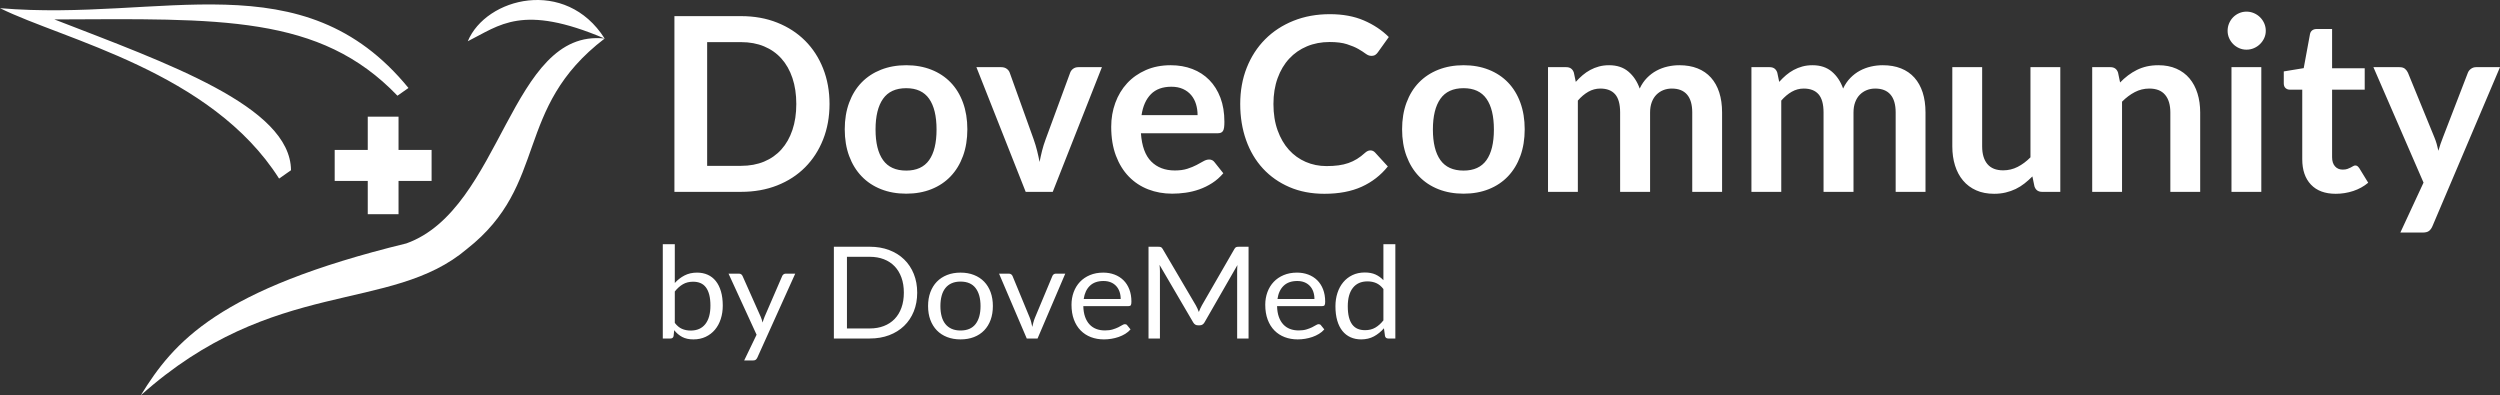 <?xml version="1.0" encoding="UTF-8"?>
<svg width="215px" height="34px" viewBox="0 0 215 34" version="1.1" xmlns="http://www.w3.org/2000/svg" xmlns:xlink="http://www.w3.org/1999/xlink">
    <rect x="0" y="0" width="215" height="34" fill="#333333" stroke="none"/>
    <title>D6801275-4552-4EF9-B1CC-86CD8F81D0FC</title>
    <g id="Page-1" stroke="none" stroke-width="1" fill="none" fill-rule="evenodd">
        <g id="Marketing_01" transform="translate(-120, -13)" fill="#FFFFFF">
            <g id="LOGO" transform="translate(120, 13)">
                <g id="Group-Copy-12">
                    <path d="M12.105,34 C23.537,23.768 33.599,26.999 40.171,21.399 C47.245,15.837 44.114,9.343 52,3.314 C44.896,0.297 42.983,2.175 40.229,3.548 C41.793,-0.209 48.653,-1.971 52,3.314 C43.882,2.42 43.186,17.976 34.952,20.932 C18.741,24.886 14.929,29.42 12.105,34 Z M31.627,10.035 L34.274,10.035 L34.274,12.896 L37.117,12.896 L37.117,15.559 L34.274,15.559 L34.274,18.419 L31.627,18.419 L31.627,15.559 L28.783,15.559 L28.783,12.896 L31.627,12.896 L31.627,10.035 Z M35.129,7.566 C26.023,-3.572 13.927,1.889 0,0.703 C5.489,3.427 18.171,6.159 24.001,15.358 L25.027,14.64 C24.98,9.15 14.413,5.452 4.678,1.671 C18.916,1.612 27.496,1.257 34.18,8.231 L35.129,7.566 Z" id="Fill-47"></path>
                </g>
                <g id="DoveCommunity-2" transform="translate(58, 1)" fill-rule="nonzero">
                    <path d="M5.734,15.499 C6.87,15.499 7.906,15.314 8.841,14.945 C9.775,14.576 10.575,14.057 11.24,13.388 C11.905,12.719 12.421,11.921 12.788,10.994 C13.155,10.068 13.339,9.051 13.339,7.943 C13.339,6.835 13.155,5.818 12.788,4.891 C12.421,3.964 11.905,3.168 11.24,2.503 C10.575,1.838 9.775,1.319 8.841,0.946 C7.906,0.573 6.87,0.387 5.734,0.387 L5.734,0.387 L0,0.387 L0,15.499 L5.734,15.499 Z M5.734,13.262 L2.815,13.262 L2.815,2.623 L5.734,2.623 C6.469,2.623 7.128,2.745 7.713,2.989 C8.299,3.233 8.796,3.583 9.204,4.039 C9.613,4.496 9.928,5.053 10.149,5.711 C10.371,6.37 10.482,7.114 10.482,7.943 C10.482,8.772 10.371,9.516 10.149,10.174 C9.928,10.833 9.613,11.39 9.204,11.846 C8.796,12.303 8.299,12.653 7.713,12.897 C7.128,13.14 6.469,13.262 5.734,13.262 L5.734,13.262 Z M19.935,15.656 C20.732,15.656 21.454,15.527 22.101,15.269 C22.749,15.011 23.301,14.642 23.758,14.161 C24.215,13.68 24.569,13.099 24.818,12.416 C25.067,11.733 25.192,10.967 25.192,10.117 C25.192,9.274 25.067,8.511 24.818,7.828 C24.569,7.145 24.215,6.567 23.758,6.093 C23.301,5.619 22.749,5.253 22.101,4.996 C21.454,4.738 20.732,4.609 19.935,4.609 C19.139,4.609 18.415,4.738 17.764,4.996 C17.113,5.253 16.557,5.619 16.097,6.093 C15.636,6.567 15.28,7.145 15.027,7.828 C14.774,8.511 14.648,9.274 14.648,10.117 C14.648,10.967 14.774,11.733 15.027,12.416 C15.28,13.099 15.636,13.68 16.097,14.161 C16.557,14.642 17.113,15.011 17.764,15.269 C18.415,15.527 19.139,15.656 19.935,15.656 Z M19.935,13.67 C19.035,13.67 18.37,13.369 17.941,12.766 C17.511,12.163 17.297,11.287 17.297,10.138 C17.297,8.988 17.511,8.108 17.941,7.499 C18.37,6.889 19.035,6.584 19.935,6.584 C20.822,6.584 21.478,6.887 21.904,7.493 C22.33,8.1 22.543,8.981 22.543,10.138 C22.543,11.294 22.33,12.172 21.904,12.771 C21.478,13.37 20.822,13.67 19.935,13.67 Z M32.536,15.499 L36.765,4.776 L34.739,4.776 C34.566,4.776 34.417,4.821 34.292,4.912 C34.167,5.003 34.081,5.118 34.032,5.257 L34.032,5.257 L31.924,10.984 C31.799,11.318 31.697,11.646 31.617,11.966 C31.537,12.287 31.466,12.607 31.404,12.928 C31.342,12.607 31.271,12.287 31.191,11.966 C31.112,11.646 31.013,11.318 30.895,10.984 L30.895,10.984 L28.838,5.257 C28.79,5.118 28.701,5.003 28.573,4.912 C28.445,4.821 28.288,4.776 28.101,4.776 L28.101,4.776 L25.971,4.776 L30.209,15.499 L32.536,15.499 Z M42.811,15.656 C43.185,15.656 43.571,15.628 43.969,15.572 C44.367,15.516 44.758,15.421 45.143,15.285 C45.527,15.149 45.896,14.968 46.249,14.741 C46.602,14.515 46.921,14.234 47.205,13.9 L47.205,13.9 L46.457,12.959 C46.402,12.883 46.336,12.823 46.26,12.782 C46.183,12.74 46.093,12.719 45.989,12.719 C45.83,12.719 45.666,12.768 45.496,12.865 C45.326,12.963 45.129,13.071 44.904,13.189 C44.679,13.308 44.416,13.416 44.114,13.513 C43.813,13.611 43.455,13.66 43.039,13.66 C42.194,13.66 41.516,13.402 41.003,12.886 C40.491,12.371 40.196,11.562 40.12,10.461 L40.12,10.461 L46.706,10.461 C46.824,10.461 46.921,10.446 46.997,10.414 C47.073,10.383 47.134,10.331 47.179,10.258 C47.224,10.185 47.255,10.084 47.272,9.955 C47.29,9.826 47.298,9.664 47.298,9.469 C47.298,8.695 47.184,8.007 46.956,7.405 C46.727,6.802 46.408,6.293 46,5.879 C45.591,5.464 45.105,5.149 44.54,4.933 C43.976,4.717 43.358,4.609 42.686,4.609 C41.89,4.609 41.174,4.748 40.541,5.027 C39.907,5.306 39.37,5.684 38.931,6.161 C38.491,6.638 38.153,7.199 37.918,7.844 C37.682,8.488 37.564,9.176 37.564,9.908 C37.564,10.848 37.7,11.676 37.97,12.39 C38.24,13.104 38.61,13.703 39.081,14.187 C39.552,14.672 40.106,15.037 40.743,15.285 C41.38,15.532 42.07,15.656 42.811,15.656 Z M44.992,8.904 L40.172,8.904 C40.29,8.124 40.56,7.521 40.982,7.096 C41.405,6.671 41.99,6.459 42.738,6.459 C43.119,6.459 43.451,6.523 43.735,6.652 C44.019,6.781 44.255,6.957 44.442,7.18 C44.629,7.403 44.767,7.662 44.857,7.958 C44.947,8.255 44.992,8.57 44.992,8.904 L44.992,8.904 Z M55.9,15.666 C57.147,15.666 58.215,15.464 59.105,15.06 C59.995,14.656 60.744,14.074 61.354,13.315 L61.354,13.315 L60.253,12.113 C60.142,11.994 60.01,11.935 59.858,11.935 C59.768,11.935 59.685,11.954 59.609,11.993 C59.532,12.031 59.46,12.081 59.391,12.144 C59.162,12.353 58.932,12.529 58.7,12.672 C58.468,12.815 58.222,12.931 57.962,13.022 C57.702,13.113 57.418,13.179 57.11,13.221 C56.802,13.262 56.458,13.283 56.077,13.283 C55.439,13.283 54.844,13.163 54.29,12.923 C53.736,12.682 53.254,12.336 52.846,11.883 C52.437,11.43 52.113,10.873 51.875,10.211 C51.636,9.549 51.516,8.793 51.516,7.943 C51.516,7.121 51.636,6.38 51.875,5.722 C52.113,5.064 52.446,4.504 52.872,4.045 C53.298,3.585 53.807,3.231 54.399,2.984 C54.991,2.736 55.64,2.613 56.347,2.613 C56.949,2.613 57.446,2.675 57.837,2.801 C58.229,2.926 58.553,3.062 58.809,3.208 C59.065,3.355 59.276,3.491 59.442,3.616 C59.609,3.741 59.771,3.804 59.931,3.804 C60.083,3.804 60.203,3.773 60.289,3.71 C60.376,3.647 60.447,3.574 60.502,3.491 L60.502,3.491 L61.437,2.184 C60.841,1.592 60.126,1.117 59.292,0.758 C58.457,0.399 57.483,0.219 56.367,0.219 C55.225,0.219 54.181,0.409 53.235,0.789 C52.29,1.169 51.478,1.7 50.799,2.383 C50.121,3.066 49.594,3.879 49.22,4.823 C48.846,5.767 48.659,6.807 48.659,7.943 C48.659,9.065 48.827,10.099 49.163,11.047 C49.499,11.994 49.982,12.809 50.612,13.492 C51.243,14.175 52.003,14.708 52.893,15.091 C53.783,15.475 54.785,15.666 55.9,15.666 Z M67.867,15.656 C68.664,15.656 69.386,15.527 70.033,15.269 C70.681,15.011 71.233,14.642 71.69,14.161 C72.147,13.68 72.501,13.099 72.75,12.416 C72.999,11.733 73.124,10.967 73.124,10.117 C73.124,9.274 72.999,8.511 72.75,7.828 C72.501,7.145 72.147,6.567 71.69,6.093 C71.233,5.619 70.681,5.253 70.033,4.996 C69.386,4.738 68.664,4.609 67.867,4.609 C67.071,4.609 66.347,4.738 65.696,4.996 C65.045,5.253 64.49,5.619 64.029,6.093 C63.568,6.567 63.212,7.145 62.959,7.828 C62.706,8.511 62.58,9.274 62.58,10.117 C62.58,10.967 62.706,11.733 62.959,12.416 C63.212,13.099 63.568,13.68 64.029,14.161 C64.49,14.642 65.045,15.011 65.696,15.269 C66.347,15.527 67.071,15.656 67.867,15.656 Z M67.867,13.67 C66.967,13.67 66.302,13.369 65.873,12.766 C65.444,12.163 65.229,11.287 65.229,10.138 C65.229,8.988 65.444,8.108 65.873,7.499 C66.302,6.889 66.967,6.584 67.867,6.584 C68.754,6.584 69.41,6.887 69.836,7.493 C70.262,8.1 70.475,8.981 70.475,10.138 C70.475,11.294 70.262,12.172 69.836,12.771 C69.41,13.37 68.754,13.67 67.867,13.67 Z M77.695,15.499 L77.695,7.65 C77.972,7.33 78.271,7.077 78.593,6.892 C78.916,6.708 79.26,6.616 79.627,6.616 C80.188,6.616 80.612,6.779 80.9,7.107 C81.187,7.434 81.331,7.957 81.331,8.674 L81.331,8.674 L81.331,15.499 L83.907,15.499 L83.907,8.674 C83.907,8.34 83.956,8.044 84.053,7.786 C84.15,7.528 84.283,7.314 84.453,7.143 C84.622,6.973 84.82,6.842 85.045,6.751 C85.27,6.661 85.514,6.616 85.777,6.616 C86.352,6.616 86.788,6.788 87.086,7.133 C87.384,7.478 87.533,7.992 87.533,8.674 L87.533,8.674 L87.533,15.499 L90.099,15.499 L90.099,8.674 C90.099,8.026 90.017,7.452 89.855,6.95 C89.692,6.448 89.455,6.023 89.143,5.675 C88.831,5.327 88.447,5.062 87.99,4.881 C87.533,4.699 87.01,4.609 86.421,4.609 C86.082,4.609 85.744,4.647 85.408,4.724 C85.072,4.801 84.756,4.919 84.458,5.079 C84.16,5.239 83.886,5.447 83.637,5.701 C83.388,5.955 83.18,6.26 83.014,6.616 C82.799,6.009 82.475,5.523 82.042,5.158 C81.61,4.792 81.057,4.609 80.385,4.609 C80.067,4.609 79.774,4.645 79.508,4.719 C79.241,4.792 78.992,4.891 78.76,5.017 C78.528,5.142 78.31,5.292 78.105,5.466 C77.901,5.64 77.705,5.832 77.518,6.041 L77.518,6.041 L77.352,5.246 C77.248,4.933 77.03,4.776 76.698,4.776 L76.698,4.776 L75.129,4.776 L75.129,15.499 L77.695,15.499 Z M95.189,15.499 L95.189,7.65 C95.466,7.33 95.766,7.077 96.088,6.892 C96.41,6.708 96.754,6.616 97.121,6.616 C97.682,6.616 98.106,6.779 98.394,7.107 C98.681,7.434 98.825,7.957 98.825,8.674 L98.825,8.674 L98.825,15.499 L101.401,15.499 L101.401,8.674 C101.401,8.34 101.45,8.044 101.547,7.786 C101.644,7.528 101.777,7.314 101.947,7.143 C102.116,6.973 102.314,6.842 102.539,6.751 C102.764,6.661 103.008,6.616 103.271,6.616 C103.846,6.616 104.282,6.788 104.58,7.133 C104.878,7.478 105.027,7.992 105.027,8.674 L105.027,8.674 L105.027,15.499 L107.593,15.499 L107.593,8.674 C107.593,8.026 107.511,7.452 107.349,6.95 C107.186,6.448 106.949,6.023 106.637,5.675 C106.325,5.327 105.941,5.062 105.484,4.881 C105.027,4.699 104.504,4.609 103.915,4.609 C103.576,4.609 103.238,4.647 102.902,4.724 C102.566,4.801 102.25,4.919 101.952,5.079 C101.654,5.239 101.38,5.447 101.131,5.701 C100.882,5.955 100.674,6.26 100.508,6.616 C100.293,6.009 99.969,5.523 99.537,5.158 C99.104,4.792 98.551,4.609 97.88,4.609 C97.561,4.609 97.268,4.645 97.002,4.719 C96.735,4.792 96.486,4.891 96.254,5.017 C96.022,5.142 95.804,5.292 95.599,5.466 C95.395,5.64 95.199,5.832 95.012,6.041 L95.012,6.041 L94.846,5.246 C94.742,4.933 94.524,4.776 94.192,4.776 L94.192,4.776 L92.623,4.776 L92.623,15.499 L95.189,15.499 Z M113.493,15.666 C113.847,15.666 114.177,15.63 114.485,15.556 C114.794,15.483 115.081,15.382 115.348,15.253 C115.614,15.124 115.865,14.968 116.101,14.783 C116.336,14.598 116.565,14.395 116.786,14.172 L116.786,14.172 L116.963,15.029 C117.067,15.342 117.285,15.499 117.618,15.499 L117.618,15.499 L119.186,15.499 L119.186,4.776 L116.62,4.776 L116.62,12.531 C116.274,12.879 115.907,13.153 115.519,13.351 C115.131,13.55 114.716,13.649 114.272,13.649 C113.67,13.649 113.218,13.47 112.917,13.111 C112.616,12.752 112.465,12.245 112.465,11.59 L112.465,11.59 L112.465,4.776 L109.899,4.776 L109.899,11.59 C109.899,12.189 109.977,12.738 110.133,13.236 C110.289,13.734 110.519,14.165 110.824,14.527 C111.128,14.889 111.504,15.17 111.951,15.368 C112.397,15.567 112.912,15.666 113.493,15.666 Z M124.495,15.499 L124.495,7.744 C124.841,7.396 125.208,7.121 125.596,6.919 C125.984,6.717 126.399,6.616 126.842,6.616 C127.445,6.616 127.897,6.795 128.198,7.154 C128.499,7.513 128.65,8.019 128.65,8.674 L128.65,8.674 L128.65,15.499 L131.216,15.499 L131.216,8.674 C131.216,8.075 131.138,7.526 130.982,7.028 C130.826,6.53 130.598,6.102 130.297,5.743 C129.995,5.384 129.62,5.105 129.169,4.907 C128.719,4.708 128.203,4.609 127.622,4.609 C127.261,4.609 126.929,4.644 126.624,4.713 C126.32,4.783 126.034,4.884 125.767,5.017 C125.501,5.149 125.248,5.306 125.009,5.487 C124.77,5.668 124.543,5.87 124.328,6.093 L124.328,6.093 L124.152,5.246 C124.048,4.933 123.83,4.776 123.497,4.776 L123.497,4.776 L121.929,4.776 L121.929,15.499 L124.495,15.499 Z M135.195,3.271 C135.423,3.271 135.638,3.228 135.839,3.141 C136.04,3.053 136.215,2.937 136.363,2.79 C136.512,2.644 136.632,2.473 136.722,2.278 C136.812,2.083 136.857,1.874 136.857,1.651 C136.857,1.421 136.812,1.205 136.722,1.003 C136.632,0.801 136.512,0.627 136.363,0.481 C136.215,0.334 136.04,0.218 135.839,0.131 C135.638,0.044 135.423,0 135.195,0 C134.973,0 134.764,0.044 134.566,0.131 C134.369,0.218 134.197,0.334 134.052,0.481 C133.907,0.627 133.791,0.801 133.704,1.003 C133.617,1.205 133.574,1.421 133.574,1.651 C133.574,1.874 133.617,2.083 133.704,2.278 C133.791,2.473 133.907,2.644 134.052,2.79 C134.197,2.937 134.369,3.053 134.566,3.141 C134.764,3.228 134.973,3.271 135.195,3.271 Z M136.473,15.499 L136.473,4.776 L133.907,4.776 L133.907,15.499 L136.473,15.499 Z M142.872,15.666 C143.391,15.666 143.893,15.586 144.378,15.426 C144.863,15.265 145.292,15.029 145.666,14.715 L145.666,14.715 L144.898,13.461 C144.842,13.384 144.79,13.327 144.742,13.289 C144.693,13.25 144.631,13.231 144.555,13.231 C144.492,13.231 144.43,13.25 144.368,13.289 C144.305,13.327 144.234,13.367 144.155,13.409 C144.075,13.45 143.982,13.491 143.874,13.529 C143.767,13.567 143.634,13.586 143.474,13.586 C143.197,13.586 142.976,13.492 142.809,13.304 C142.643,13.116 142.56,12.855 142.56,12.52 L142.56,12.52 L142.56,6.71 L145.365,6.71 L145.365,4.87 L142.56,4.87 L142.56,1.494 L141.23,1.494 C141.078,1.494 140.952,1.533 140.851,1.609 C140.751,1.686 140.687,1.794 140.659,1.933 L140.659,1.933 L140.119,4.86 L138.405,5.142 L138.405,6.166 C138.405,6.347 138.455,6.483 138.555,6.574 C138.656,6.664 138.775,6.71 138.914,6.71 L138.914,6.71 L139.994,6.71 L139.994,12.698 C139.994,13.625 140.243,14.351 140.742,14.877 C141.241,15.403 141.951,15.666 142.872,15.666 Z M150.341,19 C150.59,19 150.776,18.953 150.897,18.859 C151.018,18.765 151.117,18.627 151.193,18.446 L151.193,18.446 L157,4.776 L154.943,4.776 C154.784,4.776 154.64,4.821 154.512,4.912 C154.384,5.003 154.292,5.118 154.237,5.257 L154.237,5.257 L152.097,10.806 C152.02,11.001 151.95,11.193 151.884,11.381 C151.818,11.569 151.757,11.764 151.702,11.966 C151.66,11.771 151.612,11.576 151.556,11.381 C151.501,11.186 151.435,10.998 151.359,10.817 L151.359,10.817 L149.084,5.257 C149.029,5.131 148.946,5.02 148.835,4.922 C148.724,4.825 148.565,4.776 148.357,4.776 L148.357,4.776 L146.113,4.776 L150.424,14.705 L148.43,19 L150.341,19 Z" id="DoveCommunity"></path>
                </g>
                <path d="M59.631,29.188 C60.023,29.188 60.376,29.114 60.69,28.965 C61.003,28.817 61.269,28.613 61.486,28.354 C61.703,28.095 61.87,27.789 61.985,27.434 C62.1,27.08 62.158,26.698 62.158,26.286 C62.158,25.824 62.106,25.415 62.002,25.061 C61.899,24.707 61.75,24.41 61.558,24.169 C61.366,23.929 61.133,23.748 60.86,23.627 C60.587,23.506 60.281,23.445 59.943,23.445 C59.539,23.445 59.18,23.527 58.867,23.69 C58.553,23.853 58.275,24.069 58.033,24.337 L58.033,24.337 L58.033,21 L57,21 L57,29.111 L57.664,29.111 C57.81,29.111 57.898,29.041 57.929,28.902 L57.929,28.902 L57.981,28.395 C58.177,28.645 58.407,28.84 58.67,28.979 C58.934,29.119 59.254,29.188 59.631,29.188 Z M59.4,28.428 C59.123,28.428 58.872,28.379 58.647,28.28 C58.422,28.181 58.217,28.01 58.033,27.768 L58.033,27.768 L58.033,25.069 C58.244,24.801 58.476,24.594 58.728,24.447 C58.98,24.3 59.273,24.227 59.608,24.227 C59.843,24.227 60.052,24.265 60.237,24.343 C60.421,24.42 60.577,24.542 60.704,24.709 C60.831,24.876 60.928,25.09 60.996,25.35 C61.063,25.611 61.097,25.923 61.097,26.286 C61.097,26.973 60.95,27.501 60.658,27.872 C60.366,28.243 59.946,28.428 59.4,28.428 Z M64.76,31 C64.868,31 64.948,30.978 65,30.934 C65.052,30.89 65.095,30.831 65.13,30.758 L65.13,30.758 L68.39,23.533 L67.57,23.533 C67.505,23.533 67.444,23.552 67.388,23.591 C67.333,23.629 67.293,23.678 67.27,23.737 L67.27,23.737 L65.753,27.244 C65.718,27.329 65.687,27.412 65.66,27.492 C65.633,27.573 65.607,27.656 65.58,27.74 C65.56,27.656 65.538,27.573 65.513,27.492 C65.488,27.412 65.458,27.331 65.424,27.25 L65.424,27.25 L63.86,23.737 C63.837,23.685 63.801,23.639 63.751,23.596 C63.701,23.554 63.631,23.533 63.543,23.533 L63.543,23.533 L62.654,23.533 L65.066,28.786 L63.999,31 L64.76,31 Z M74.805,29.111 C75.413,29.111 75.967,29.017 76.467,28.828 C76.967,28.639 77.396,28.372 77.754,28.026 C78.112,27.681 78.388,27.267 78.585,26.782 C78.781,26.297 78.879,25.76 78.879,25.169 C78.879,24.577 78.781,24.04 78.585,23.555 C78.388,23.07 78.112,22.655 77.754,22.308 C77.396,21.961 76.967,21.693 76.467,21.504 C75.967,21.315 75.413,21.22 74.805,21.22 L74.805,21.22 L71.713,21.22 L71.713,29.111 L74.805,29.111 Z M74.805,28.247 L72.838,28.247 L72.838,22.085 L74.805,22.085 C75.248,22.085 75.65,22.155 76.011,22.294 C76.373,22.434 76.681,22.635 76.935,22.9 C77.188,23.164 77.385,23.487 77.523,23.869 C77.662,24.251 77.731,24.684 77.731,25.169 C77.731,25.653 77.662,26.086 77.523,26.468 C77.385,26.85 77.188,27.172 76.935,27.434 C76.681,27.697 76.373,27.898 76.011,28.037 C75.65,28.177 75.248,28.247 74.805,28.247 L74.805,28.247 Z M82.606,29.188 C83.033,29.188 83.419,29.121 83.763,28.987 C84.107,28.853 84.4,28.662 84.64,28.412 C84.88,28.162 85.065,27.861 85.194,27.509 C85.323,27.156 85.387,26.76 85.387,26.319 C85.387,25.883 85.323,25.487 85.194,25.133 C85.065,24.778 84.88,24.477 84.64,24.227 C84.4,23.977 84.107,23.785 83.763,23.649 C83.419,23.513 83.033,23.445 82.606,23.445 C82.179,23.445 81.794,23.513 81.449,23.649 C81.105,23.785 80.812,23.977 80.569,24.227 C80.327,24.477 80.141,24.778 80.01,25.133 C79.879,25.487 79.814,25.883 79.814,26.319 C79.814,26.76 79.879,27.156 80.01,27.509 C80.141,27.861 80.327,28.162 80.569,28.412 C80.812,28.662 81.105,28.853 81.449,28.987 C81.794,29.121 82.179,29.188 82.606,29.188 Z M82.606,28.423 C82.314,28.423 82.06,28.375 81.845,28.28 C81.629,28.184 81.449,28.048 81.305,27.869 C81.161,27.691 81.053,27.472 80.982,27.211 C80.911,26.951 80.875,26.655 80.875,26.325 C80.875,25.994 80.911,25.698 80.982,25.436 C81.053,25.173 81.161,24.952 81.305,24.772 C81.449,24.592 81.629,24.454 81.845,24.359 C82.06,24.264 82.314,24.216 82.606,24.216 C83.183,24.216 83.614,24.401 83.899,24.772 C84.183,25.143 84.326,25.66 84.326,26.325 C84.326,26.986 84.183,27.501 83.899,27.869 C83.614,28.238 83.183,28.423 82.606,28.423 Z M89.23,29.111 L91.613,23.533 L90.811,23.533 C90.734,23.533 90.669,23.552 90.618,23.591 C90.566,23.629 90.528,23.678 90.505,23.737 L90.505,23.737 L89.005,27.327 C88.951,27.459 88.907,27.591 88.872,27.724 C88.838,27.856 88.805,27.986 88.774,28.115 C88.747,27.986 88.718,27.856 88.688,27.724 C88.657,27.591 88.614,27.459 88.561,27.327 L88.561,27.327 L87.078,23.737 C87.055,23.682 87.016,23.634 86.962,23.594 C86.909,23.553 86.841,23.533 86.76,23.533 L86.76,23.533 L85.918,23.533 L88.301,29.111 L89.23,29.111 Z M94.936,29.188 C95.148,29.188 95.361,29.171 95.577,29.136 C95.792,29.101 96.001,29.049 96.203,28.979 C96.405,28.909 96.594,28.82 96.771,28.712 C96.948,28.604 97.1,28.476 97.227,28.329 L97.227,28.329 L96.938,27.971 C96.892,27.909 96.827,27.878 96.742,27.878 C96.677,27.878 96.599,27.906 96.508,27.963 C96.418,28.02 96.306,28.081 96.171,28.148 C96.036,28.214 95.876,28.275 95.689,28.332 C95.503,28.389 95.28,28.417 95.023,28.417 C94.746,28.417 94.496,28.374 94.273,28.288 C94.05,28.202 93.857,28.071 93.696,27.897 C93.534,27.723 93.407,27.505 93.315,27.244 C93.223,26.984 93.173,26.677 93.165,26.325 L93.165,26.325 L97.054,26.325 C97.15,26.325 97.215,26.299 97.25,26.248 C97.284,26.196 97.302,26.094 97.302,25.939 C97.302,25.543 97.241,25.19 97.12,24.879 C96.999,24.569 96.831,24.309 96.615,24.097 C96.4,23.886 96.144,23.725 95.848,23.613 C95.552,23.501 95.229,23.445 94.878,23.445 C94.455,23.445 94.075,23.516 93.736,23.657 C93.398,23.798 93.111,23.993 92.876,24.241 C92.642,24.488 92.462,24.781 92.337,25.119 C92.212,25.457 92.149,25.82 92.149,26.209 C92.149,26.69 92.219,27.116 92.357,27.487 C92.496,27.858 92.689,28.169 92.937,28.42 C93.185,28.672 93.479,28.863 93.82,28.993 C94.16,29.123 94.532,29.188 94.936,29.188 Z M96.379,25.714 L93.199,25.714 C93.269,25.229 93.446,24.85 93.73,24.577 C94.015,24.303 94.405,24.166 94.902,24.166 C95.136,24.166 95.345,24.204 95.528,24.279 C95.71,24.354 95.865,24.461 95.992,24.599 C96.119,24.736 96.215,24.9 96.281,25.089 C96.346,25.278 96.379,25.486 96.379,25.714 L96.379,25.714 Z M99.754,29.111 L99.754,23.313 C99.754,23.236 99.751,23.151 99.745,23.059 C99.739,22.968 99.731,22.874 99.719,22.779 L99.719,22.779 L102.616,27.729 C102.712,27.894 102.847,27.977 103.02,27.977 L103.02,27.977 L103.181,27.977 C103.354,27.977 103.489,27.894 103.585,27.729 L103.585,27.729 L106.418,22.795 C106.41,22.887 106.405,22.977 106.401,23.065 C106.397,23.153 106.395,23.236 106.395,23.313 L106.395,23.313 L106.395,29.111 L107.376,29.111 L107.376,21.22 L106.551,21.22 C106.451,21.22 106.374,21.229 106.32,21.248 C106.266,21.266 106.214,21.318 106.164,21.402 L106.164,21.402 L103.366,26.253 C103.312,26.349 103.264,26.443 103.222,26.537 C103.179,26.631 103.139,26.729 103.1,26.831 C103.062,26.732 103.022,26.634 102.982,26.537 C102.942,26.44 102.895,26.347 102.841,26.259 L102.841,26.259 L99.985,21.402 C99.935,21.318 99.883,21.266 99.829,21.248 C99.775,21.229 99.698,21.22 99.598,21.22 L99.598,21.22 L98.773,21.22 L98.773,29.111 L99.754,29.111 Z M111.599,29.188 C111.811,29.188 112.024,29.171 112.24,29.136 C112.455,29.101 112.664,29.049 112.866,28.979 C113.068,28.909 113.257,28.82 113.434,28.712 C113.611,28.604 113.763,28.476 113.89,28.329 L113.89,28.329 L113.601,27.971 C113.555,27.909 113.49,27.878 113.405,27.878 C113.34,27.878 113.262,27.906 113.171,27.963 C113.081,28.02 112.969,28.081 112.834,28.148 C112.699,28.214 112.539,28.275 112.352,28.332 C112.166,28.389 111.943,28.417 111.686,28.417 C111.409,28.417 111.159,28.374 110.936,28.288 C110.713,28.202 110.52,28.071 110.359,27.897 C110.197,27.723 110.07,27.505 109.978,27.244 C109.886,26.984 109.836,26.677 109.828,26.325 L109.828,26.325 L113.717,26.325 C113.813,26.325 113.878,26.299 113.913,26.248 C113.948,26.196 113.965,26.094 113.965,25.939 C113.965,25.543 113.904,25.19 113.783,24.879 C113.662,24.569 113.494,24.309 113.278,24.097 C113.063,23.886 112.807,23.725 112.511,23.613 C112.215,23.501 111.892,23.445 111.542,23.445 C111.118,23.445 110.738,23.516 110.399,23.657 C110.061,23.798 109.774,23.993 109.539,24.241 C109.305,24.488 109.125,24.781 109,25.119 C108.875,25.457 108.812,25.82 108.812,26.209 C108.812,26.69 108.882,27.116 109.02,27.487 C109.159,27.858 109.352,28.169 109.6,28.42 C109.848,28.672 110.142,28.863 110.483,28.993 C110.823,29.123 111.195,29.188 111.599,29.188 Z M113.042,25.714 L109.863,25.714 C109.932,25.229 110.109,24.85 110.393,24.577 C110.678,24.303 111.068,24.166 111.565,24.166 C111.799,24.166 112.008,24.204 112.191,24.279 C112.373,24.354 112.528,24.461 112.655,24.599 C112.782,24.736 112.878,24.9 112.944,25.089 C113.009,25.278 113.042,25.486 113.042,25.714 L113.042,25.714 Z M117.057,29.188 C117.473,29.188 117.841,29.101 118.162,28.927 C118.484,28.752 118.769,28.52 119.019,28.23 L119.019,28.23 L119.111,28.907 C119.15,29.043 119.242,29.111 119.388,29.111 L119.388,29.111 L120,29.111 L120,21 L118.973,21 L118.973,24.095 C118.773,23.885 118.546,23.723 118.292,23.607 C118.038,23.492 117.732,23.434 117.375,23.434 C116.979,23.434 116.625,23.508 116.313,23.657 C116.002,23.806 115.737,24.01 115.52,24.271 C115.302,24.532 115.136,24.839 115.021,25.193 C114.905,25.548 114.848,25.93 114.848,26.341 C114.848,26.804 114.9,27.213 115.003,27.569 C115.107,27.925 115.255,28.223 115.448,28.461 C115.64,28.7 115.873,28.881 116.146,29.004 C116.419,29.127 116.723,29.188 117.057,29.188 Z M117.398,28.395 C117.159,28.395 116.948,28.357 116.763,28.28 C116.579,28.203 116.423,28.081 116.296,27.914 C116.169,27.747 116.073,27.534 116.007,27.275 C115.942,27.016 115.909,26.705 115.909,26.341 C115.909,25.655 116.055,25.126 116.348,24.756 C116.64,24.385 117.059,24.199 117.606,24.199 C117.879,24.199 118.128,24.248 118.353,24.345 C118.578,24.443 118.785,24.612 118.973,24.855 L118.973,24.855 L118.973,27.553 C118.761,27.821 118.53,28.028 118.278,28.175 C118.026,28.322 117.732,28.395 117.398,28.395 Z" id="byDoveMed" fill-rule="nonzero"></path>
            </g>
        </g>
    </g>
</svg>